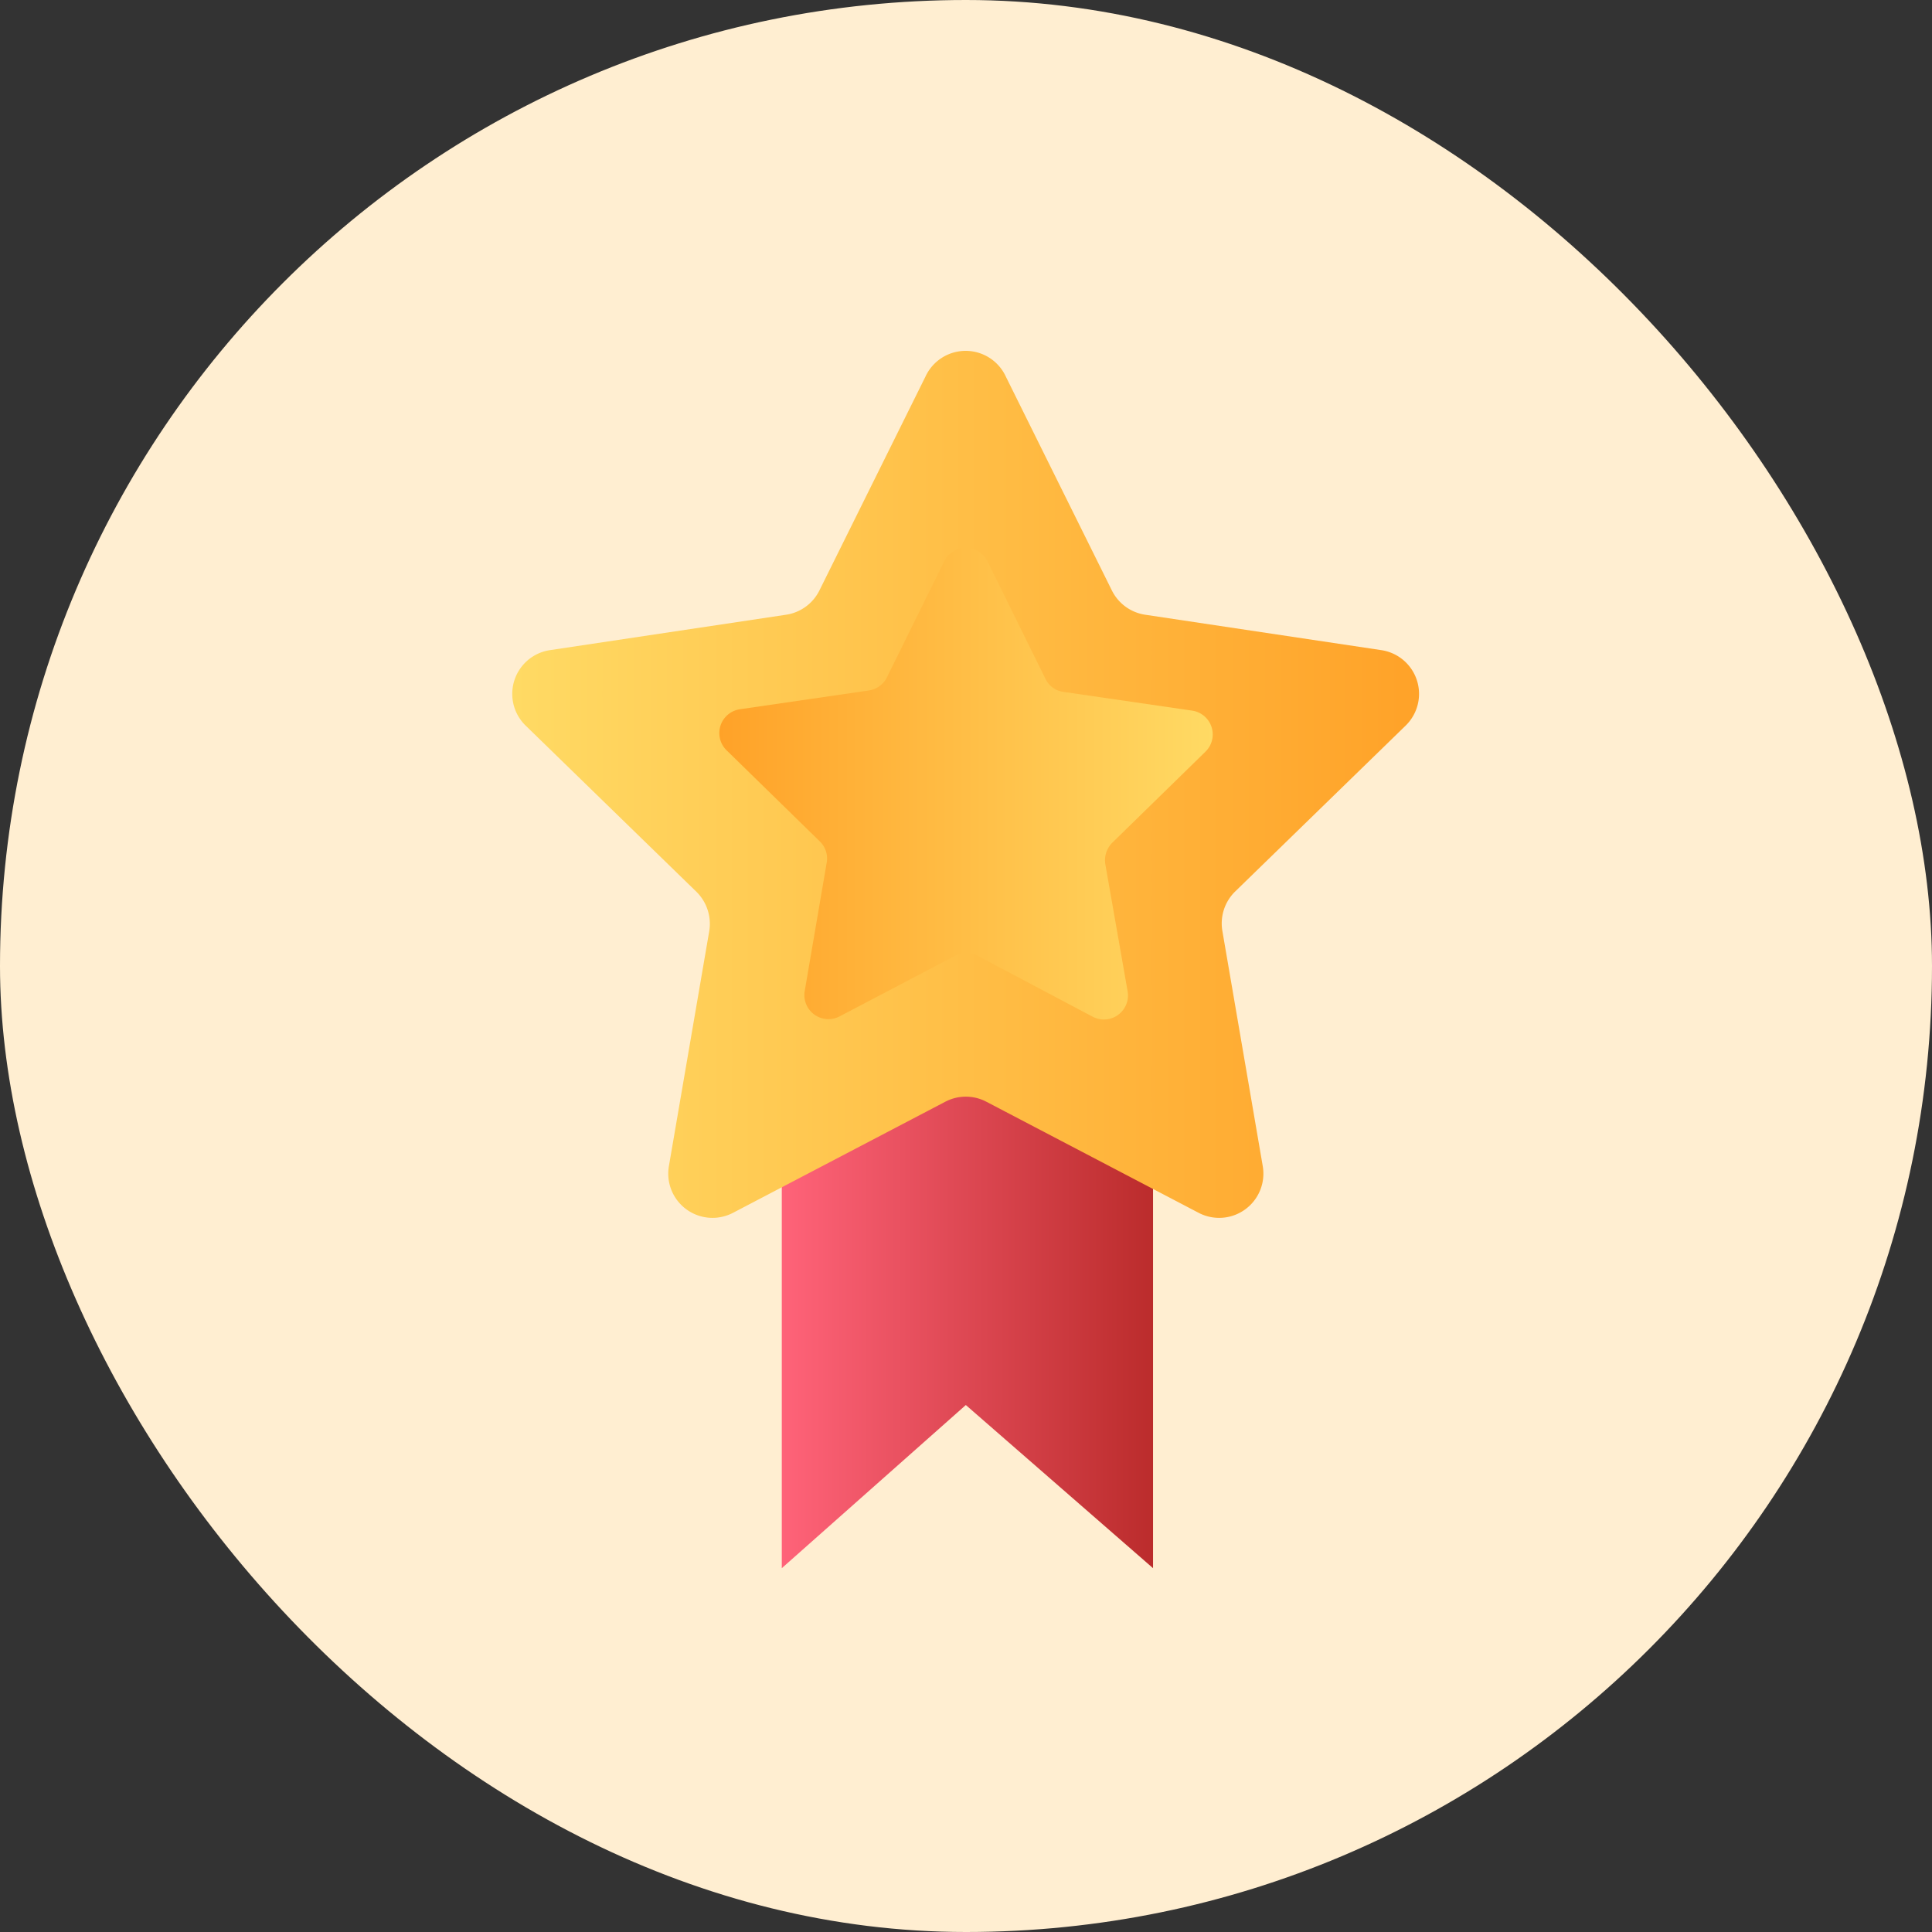 <svg xmlns="http://www.w3.org/2000/svg" xmlns:xlink="http://www.w3.org/1999/xlink" viewBox="0 0 54.59 54.59"><rect x="0" y="0" width="54.59" height="54.59" fill="#333333" stroke="none"/><defs><style>.cls-1{fill:#ffeed1;}.cls-2{fill:url(#linear-gradient);}.cls-3{fill:url(#linear-gradient-2);}.cls-4{fill:url(#linear-gradient-3);}</style><linearGradient id="linear-gradient" x1="22.09" y1="36.17" x2="32.58" y2="36.17" gradientUnits="userSpaceOnUse"><stop offset="0" stop-color="#ff6379"/><stop offset="1" stop-color="#bb2c2c"/></linearGradient><linearGradient id="linear-gradient-2" x1="14.51" y1="22.16" x2="40.08" y2="22.16" gradientUnits="userSpaceOnUse"><stop offset="0" stop-color="#ffda64"/><stop offset="1" stop-color="#ffa228"/></linearGradient><linearGradient id="linear-gradient-3" x1="20.32" y1="22.16" x2="34.27" y2="22.16" gradientUnits="userSpaceOnUse"><stop offset="0" stop-color="#ffa228"/><stop offset="1" stop-color="#ffda64"/></linearGradient></defs><g id="레이어_2" data-name="레이어 2"><g id="레이어_1-2" data-name="레이어 1"><rect class="cls-1" width="54.59" height="54.59" rx="27.3"/><polygon class="cls-2" points="32.58 44.31 27.29 39.7 22.09 44.31 22.09 28.03 32.58 28.03 32.58 44.31"/><path class="cls-3" d="M28.42,10.64l3,6.05a1.26,1.26,0,0,0,.94.68l6.67,1a1.25,1.25,0,0,1,.69,2.13l-4.83,4.7a1.26,1.26,0,0,0-.35,1.11l1.14,6.64a1.25,1.25,0,0,1-1.81,1.32l-6-3.14a1.25,1.25,0,0,0-1.16,0l-6,3.14a1.25,1.25,0,0,1-1.81-1.32l1.14-6.64a1.27,1.27,0,0,0-.36-1.11l-4.83-4.7a1.25,1.25,0,0,1,.69-2.13l6.67-1a1.26,1.26,0,0,0,.94-.68l3-6.05A1.25,1.25,0,0,1,28.42,10.64Z"/><path class="cls-4" d="M27.91,15.88l1.63,3.3a.66.66,0,0,0,.51.37l3.64.53a.68.68,0,0,1,.37,1.16l-2.63,2.57a.7.7,0,0,0-.2.6L31.86,28a.68.68,0,0,1-1,.72L27.61,27A.64.64,0,0,0,27,27l-3.26,1.71a.68.68,0,0,1-1-.72l.62-3.62a.67.67,0,0,0-.2-.6l-2.63-2.57a.68.68,0,0,1,.38-1.16l3.64-.53a.68.68,0,0,0,.51-.37l1.63-3.3A.68.68,0,0,1,27.91,15.88Z"/></g></g></svg>